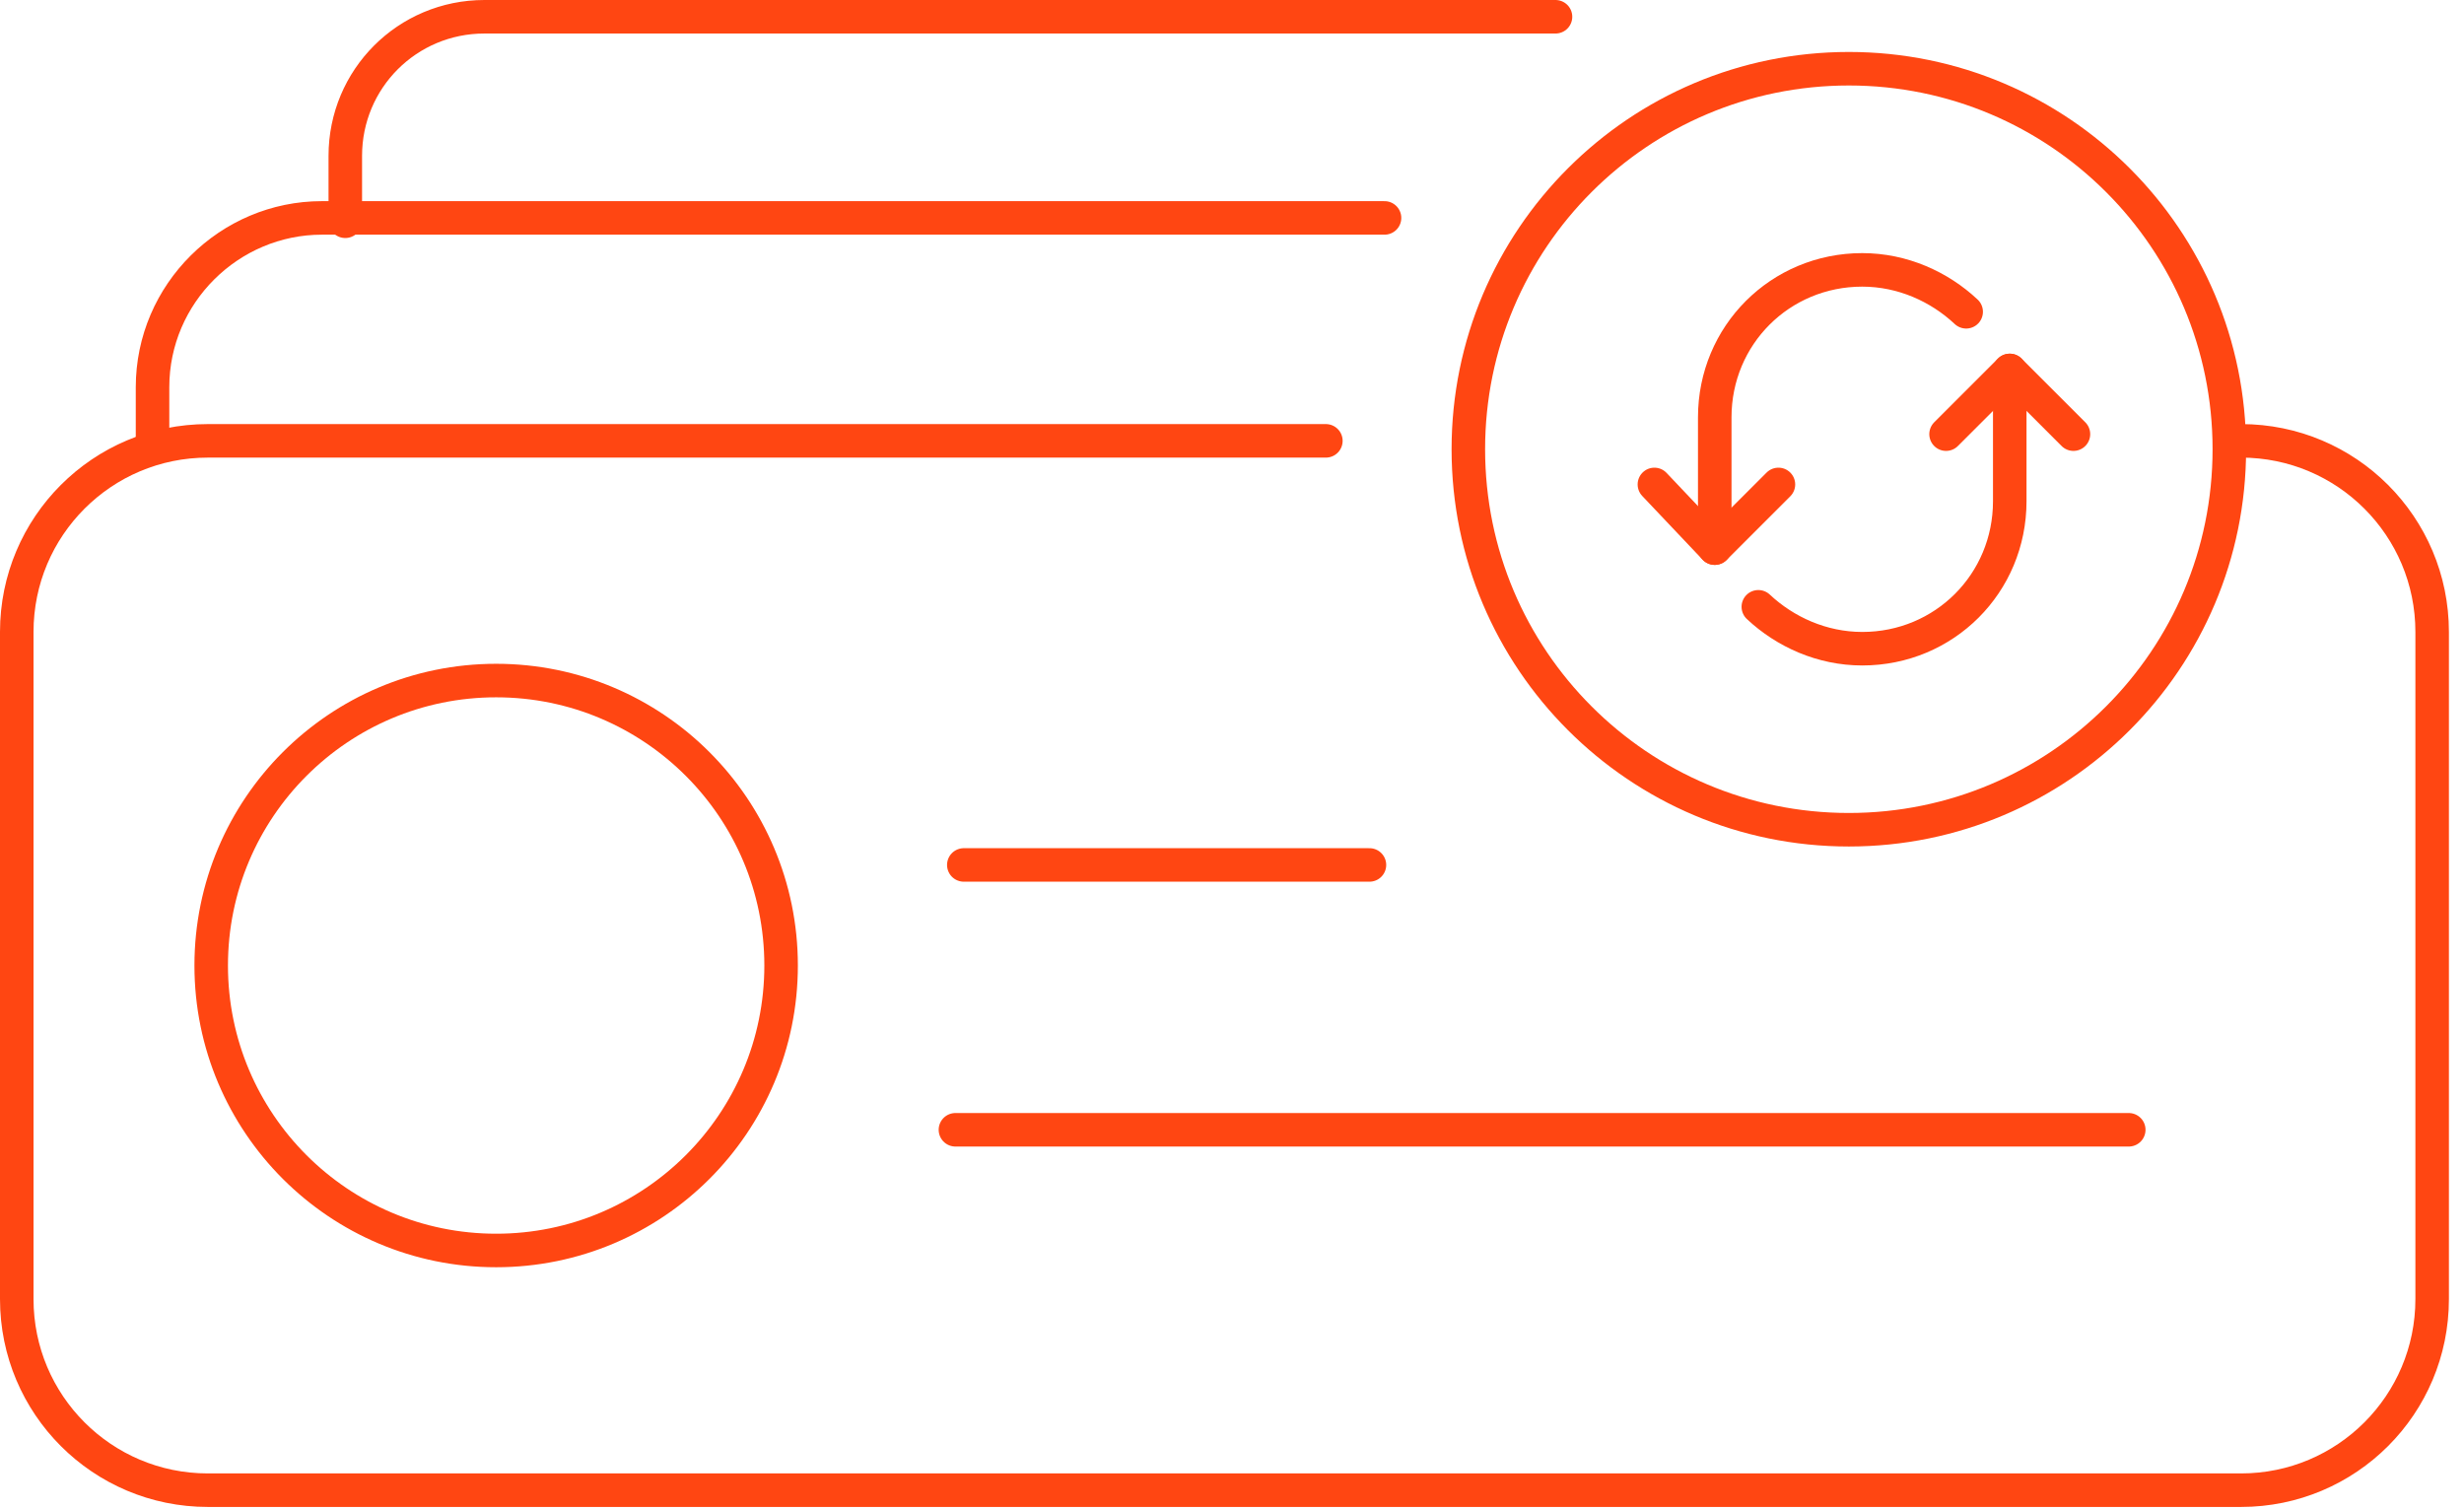 <svg width="147" height="90" viewBox="0 0 147 90" fill="none" xmlns="http://www.w3.org/2000/svg">
<path d="M119.9 22.1V29.9C119.9 34.8 116 38.7 111.1 38.7C108.7 38.7 106.5 37.7 104.9 36.2" stroke="#FF4612" stroke-width="2" stroke-miterlimit="10" stroke-linecap="round" stroke-linejoin="round"/>
<path d="M123.7 25.9L119.9 22.1L116.1 25.9" stroke="#FF4612" stroke-width="2" stroke-miterlimit="10" stroke-linecap="round" stroke-linejoin="round"/>
<path d="M102.3 32.7V24.9C102.3 20 106.2 16.1 111.1 16.1C113.5 16.1 115.7 17.1 117.3 18.6" stroke="#FF4612" stroke-width="2" stroke-miterlimit="10" stroke-linecap="round" stroke-linejoin="round"/>
<path d="M98.7 28.9L102.3 32.7L106.1 28.9" stroke="#FF4612" stroke-width="2" stroke-miterlimit="10" stroke-linecap="round" stroke-linejoin="round"/>
<path d="M133.7 26.3C140 26.3 145.1 31.4 145.1 37.7V77.5C145.1 83.8 140 88.9 133.7 88.9H12.4C6.1 88.9 1 83.8 1 77.5V37.7C1 31.4 6.1 26.3 12.4 26.3H79.1" stroke="#FF4612" stroke-width="2" stroke-miterlimit="10" stroke-linecap="round" stroke-linejoin="round"/>
<path d="M9.1 26.7V23.1C9.1 17.5 13.7 13 19.2 13H82.6" stroke="#FF4612" stroke-width="2" stroke-miterlimit="10" stroke-linecap="round" stroke-linejoin="round"/>
<path d="M20.6 13.2V9.3C20.6 4.7 24.3 1 28.9 1H92.8" stroke="#FF4612" stroke-width="2" stroke-miterlimit="10" stroke-linecap="round" stroke-linejoin="round"/>
<path d="M110.3 49.5C122.837 49.5 133 39.337 133 26.8C133 14.263 122.837 4.1 110.3 4.1C97.763 4.1 87.6 14.263 87.6 26.8C87.6 39.337 97.763 49.5 110.3 49.5Z" stroke="#FF4612" stroke-width="2" stroke-miterlimit="10" stroke-linecap="round" stroke-linejoin="round"/>
<path d="M57.5 51.6H81.7" stroke="#FF4612" stroke-width="2" stroke-miterlimit="10" stroke-linecap="round" stroke-linejoin="round"/>
<path d="M57 67.4H127" stroke="#FF4612" stroke-width="2" stroke-miterlimit="10" stroke-linecap="round" stroke-linejoin="round"/>
<path d="M29.6 74.6C38.989 74.6 46.6 66.989 46.6 57.6C46.6 48.211 38.989 40.6 29.6 40.6C20.211 40.6 12.6 48.211 12.6 57.6C12.6 66.989 20.211 74.6 29.6 74.6Z" stroke="#FF4612" stroke-width="2" stroke-miterlimit="10" stroke-linecap="round" stroke-linejoin="round"/>
</svg>

